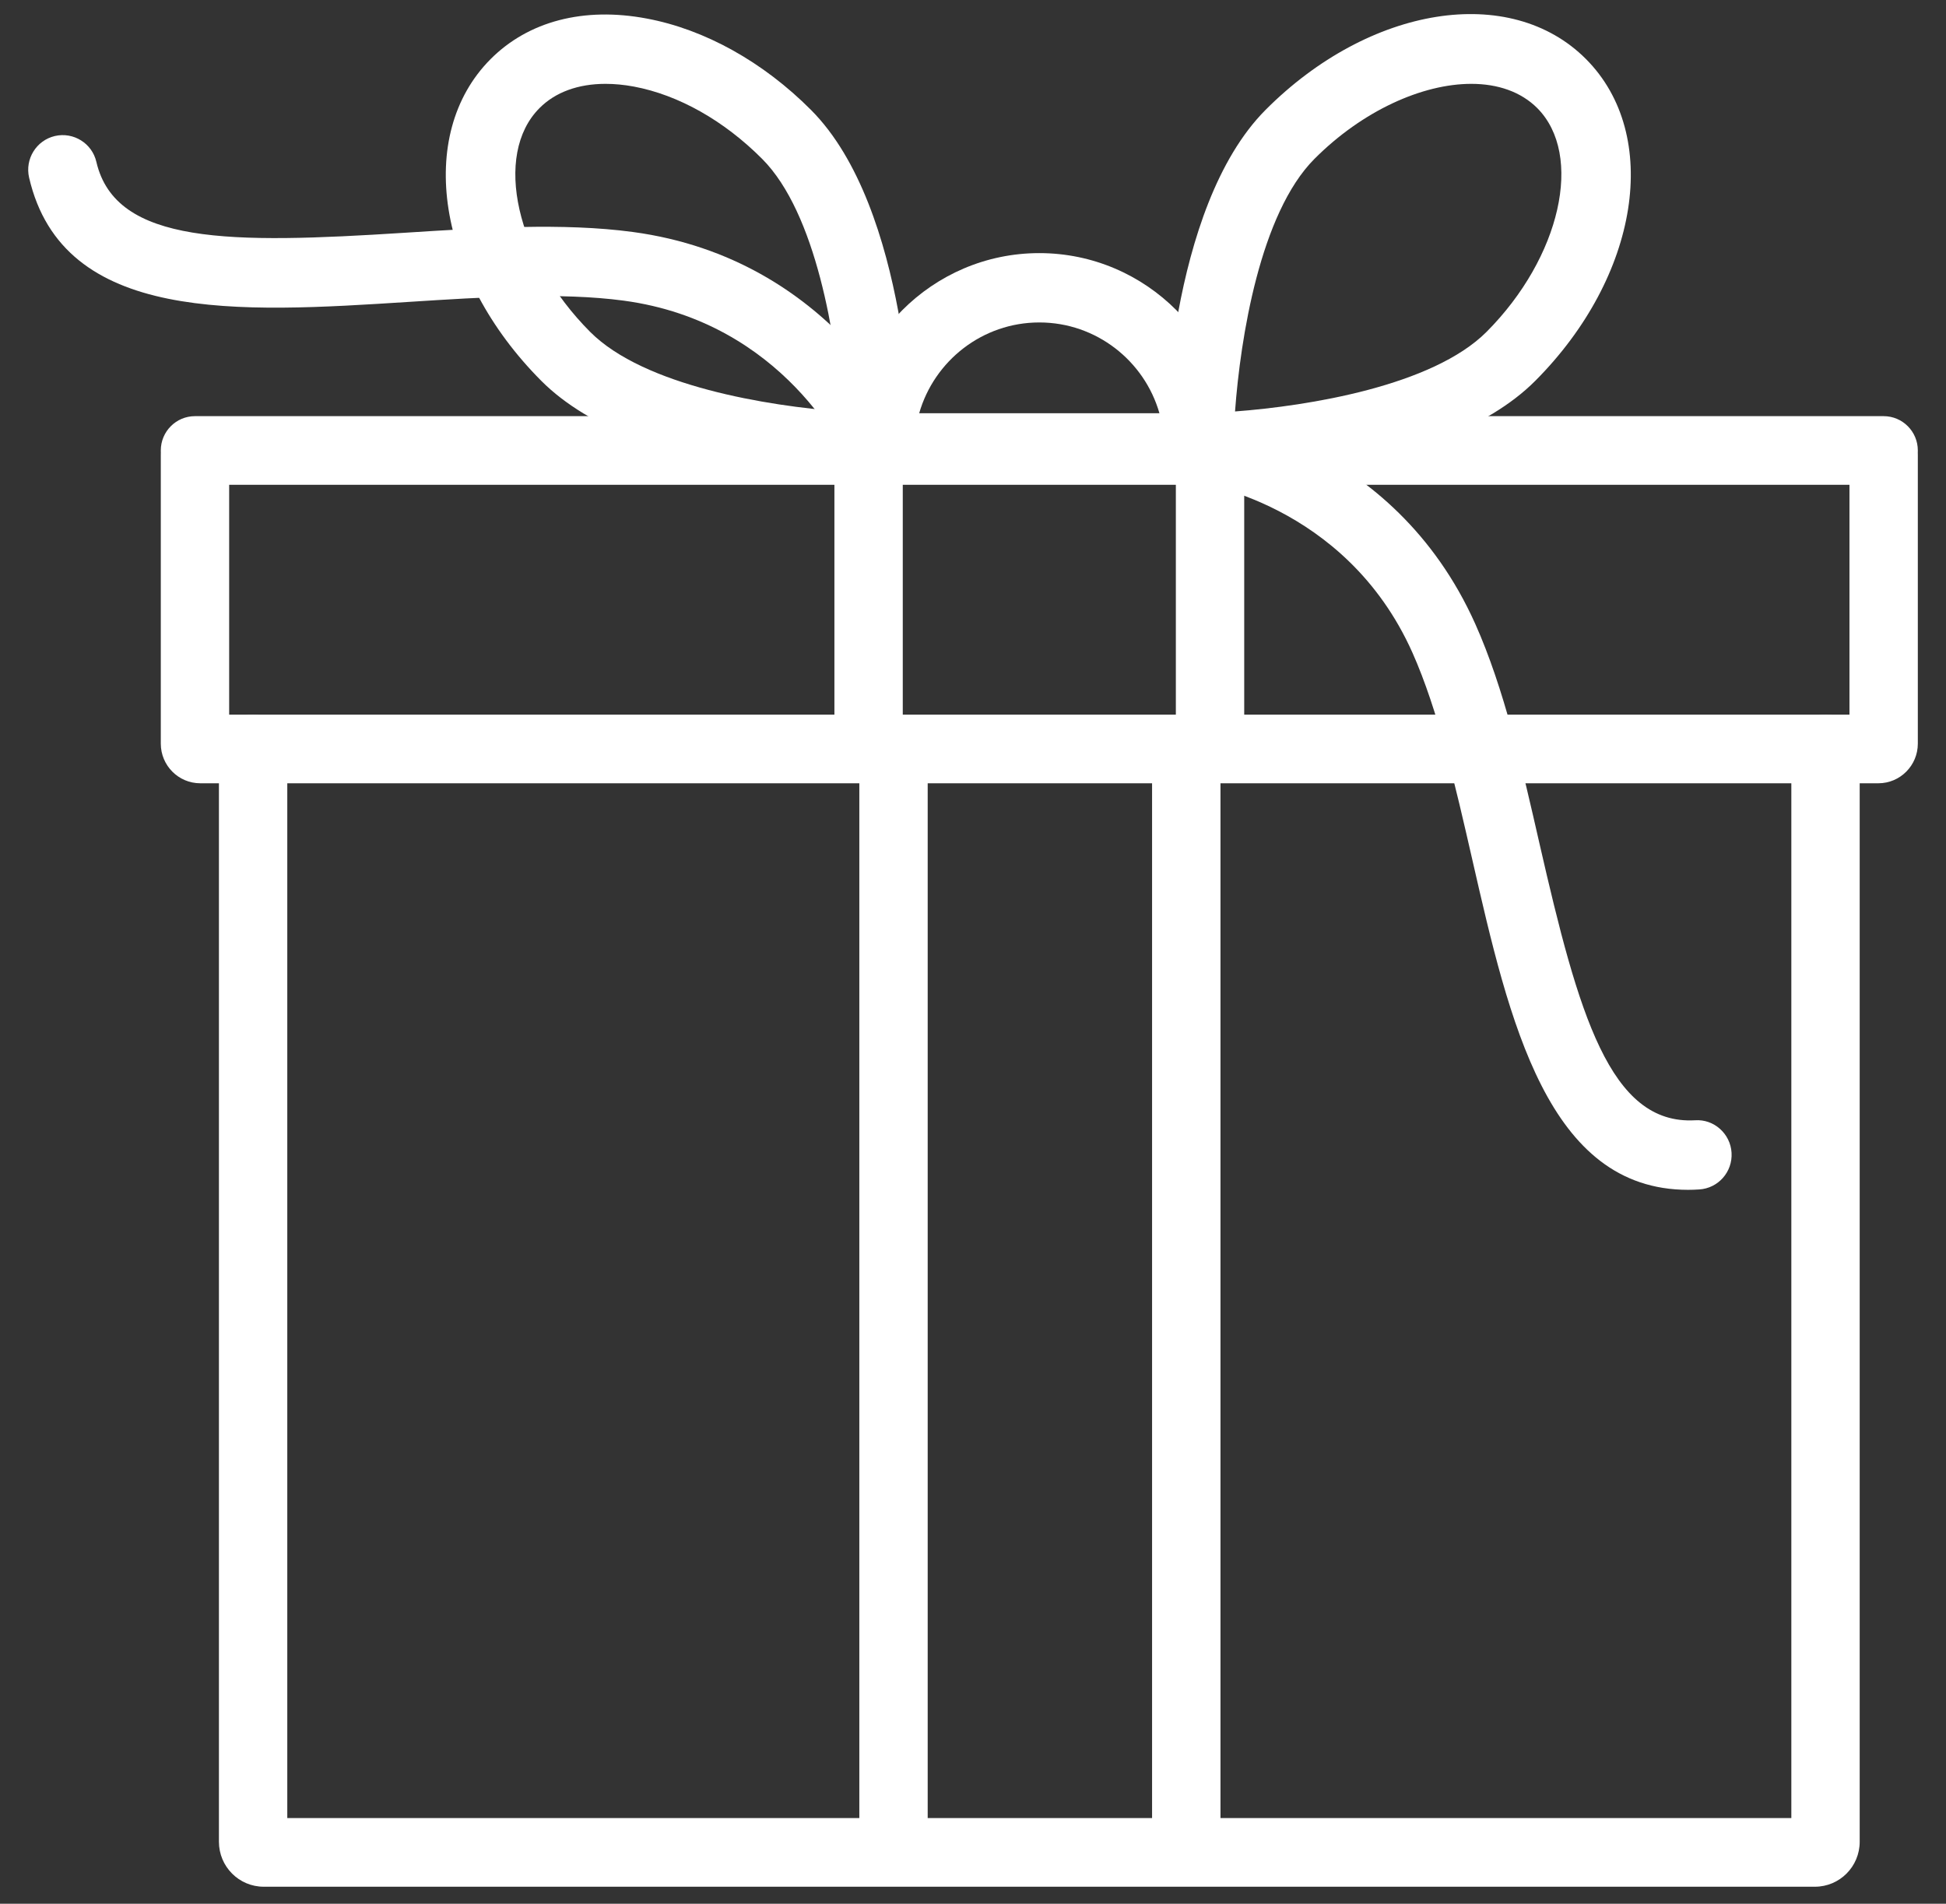 <svg width="46" height="45" viewBox="0 0 46 45" fill="none" xmlns="http://www.w3.org/2000/svg">
<rect x="0" y="0" width="46" height="45" fill="#333333" stroke="none"/>
<g clip-path="url(#clip0_2411_13575)">
<path fill-rule="evenodd" clip-rule="evenodd" d="M5.983 16.892C6.429 16.892 6.791 17.256 6.791 17.703L6.791 42.975H20.313V17.703C20.313 17.256 20.675 16.892 21.121 16.892C21.567 16.892 21.929 17.256 21.929 17.703V42.975H27.233V17.703C27.233 17.256 27.595 16.892 28.042 16.892C28.488 16.892 28.85 17.256 28.85 17.703V42.975H42.344L42.344 17.703C42.344 17.256 42.706 16.892 43.152 16.892C43.598 16.892 43.96 17.256 43.96 17.703L43.96 43.535C43.96 44.122 43.486 44.598 42.901 44.598H6.234C5.649 44.598 5.175 44.122 5.175 43.535L5.175 17.703C5.175 17.256 5.537 16.892 5.983 16.892Z" fill="white"/>
<path fill-rule="evenodd" clip-rule="evenodd" d="M3.801 10.648C3.801 10.2 4.163 9.837 4.609 9.837H44.526C44.972 9.837 45.334 10.2 45.334 10.648C45.334 10.666 45.334 10.683 45.333 10.701C45.334 10.718 45.334 10.736 45.334 10.754L45.334 17.578C45.334 18.095 44.916 18.515 44.401 18.515H4.734C4.219 18.515 3.801 18.095 3.801 17.578L3.801 10.754C3.801 10.736 3.801 10.718 3.802 10.701C3.801 10.683 3.801 10.666 3.801 10.648ZM5.417 11.459L5.417 16.892H19.724L19.724 11.459H5.417ZM21.34 11.459L21.34 16.892H27.795L27.795 11.459H21.34ZM29.411 11.459L29.411 16.892H43.718L43.718 11.459H29.411Z" fill="white"/>
<path d="M28.337 11.406H20.797C20.348 11.406 19.982 11.039 19.982 10.588C19.982 8.05 22.039 5.983 24.567 5.983C27.095 5.983 29.154 8.048 29.154 10.588C29.152 11.039 28.788 11.406 28.337 11.406ZM21.728 9.768H27.407C27.053 8.53 25.914 7.622 24.568 7.622C23.222 7.622 22.083 8.53 21.728 9.768Z" fill="white"/>
<path d="M20.751 11.406H20.743C20.514 11.403 15.108 11.324 12.794 9.001C10.335 6.534 9.809 3.192 11.597 1.397C12.49 0.501 13.8 0.158 15.286 0.438C16.659 0.694 18.04 1.463 19.172 2.6C21.485 4.921 21.565 10.35 21.568 10.58C21.57 10.8 21.484 11.011 21.328 11.167C21.174 11.319 20.968 11.406 20.751 11.406ZM14.313 1.982C13.669 1.982 13.127 2.178 12.752 2.556C11.649 3.664 12.197 6.085 13.949 7.844C15.226 9.126 18.161 9.599 19.895 9.727C19.766 7.986 19.295 5.04 18.018 3.758C17.116 2.852 16.04 2.245 14.987 2.047C14.752 2.003 14.527 1.982 14.313 1.982Z" fill="white"/>
<path d="M20.797 11.406C20.483 11.406 20.183 11.222 20.049 10.915C19.985 10.772 18.542 7.615 14.739 7.106C13.257 6.908 11.432 7.023 9.667 7.136C5.649 7.393 1.491 7.658 0.688 4.199C0.586 3.758 0.859 3.318 1.298 3.215C1.737 3.114 2.177 3.387 2.278 3.827C2.734 5.789 5.46 5.764 9.564 5.502C11.407 5.384 13.314 5.263 14.955 5.483C19.698 6.119 21.473 10.092 21.545 10.26C21.724 10.675 21.535 11.158 21.123 11.338C21.017 11.385 20.906 11.406 20.797 11.406Z" fill="white"/>
<path d="M28.337 11.406C28.12 11.406 27.913 11.319 27.76 11.166C27.605 11.01 27.519 10.799 27.521 10.579C27.524 10.348 27.603 4.921 29.915 2.598C32.374 0.13 35.702 -0.399 37.49 1.396C39.278 3.191 38.753 6.531 36.292 9.001C33.979 11.323 28.572 11.403 28.343 11.406H28.337ZM34.779 1.982C33.624 1.982 32.208 2.615 31.07 3.757C29.79 5.042 29.321 7.986 29.194 9.726C30.927 9.596 33.864 9.123 35.141 7.843C36.892 6.085 37.441 3.662 36.337 2.554C35.95 2.168 35.403 1.982 34.779 1.982Z" fill="white"/>
<path d="M39.904 28.125C36.587 28.125 35.679 24.155 34.801 20.313C34.405 18.582 33.997 16.794 33.386 15.424C31.799 11.875 28.273 11.403 28.238 11.4C27.791 11.344 27.472 10.936 27.526 10.487C27.581 10.038 27.987 9.719 28.436 9.772C28.617 9.795 32.917 10.37 34.875 14.753C35.553 16.27 35.98 18.138 36.392 19.946C37.312 23.97 38.055 26.594 40.068 26.481C40.514 26.449 40.905 26.798 40.931 27.249C40.958 27.701 40.616 28.089 40.165 28.116C40.077 28.122 39.99 28.125 39.904 28.125Z" fill="white"/>
</g>
<defs>
<clipPath id="clip0_2411_13575">
<rect width="44.667" height="44.264" fill="white" transform="translate(0.667 0.333)"/>
</clipPath>
</defs>
</svg>
